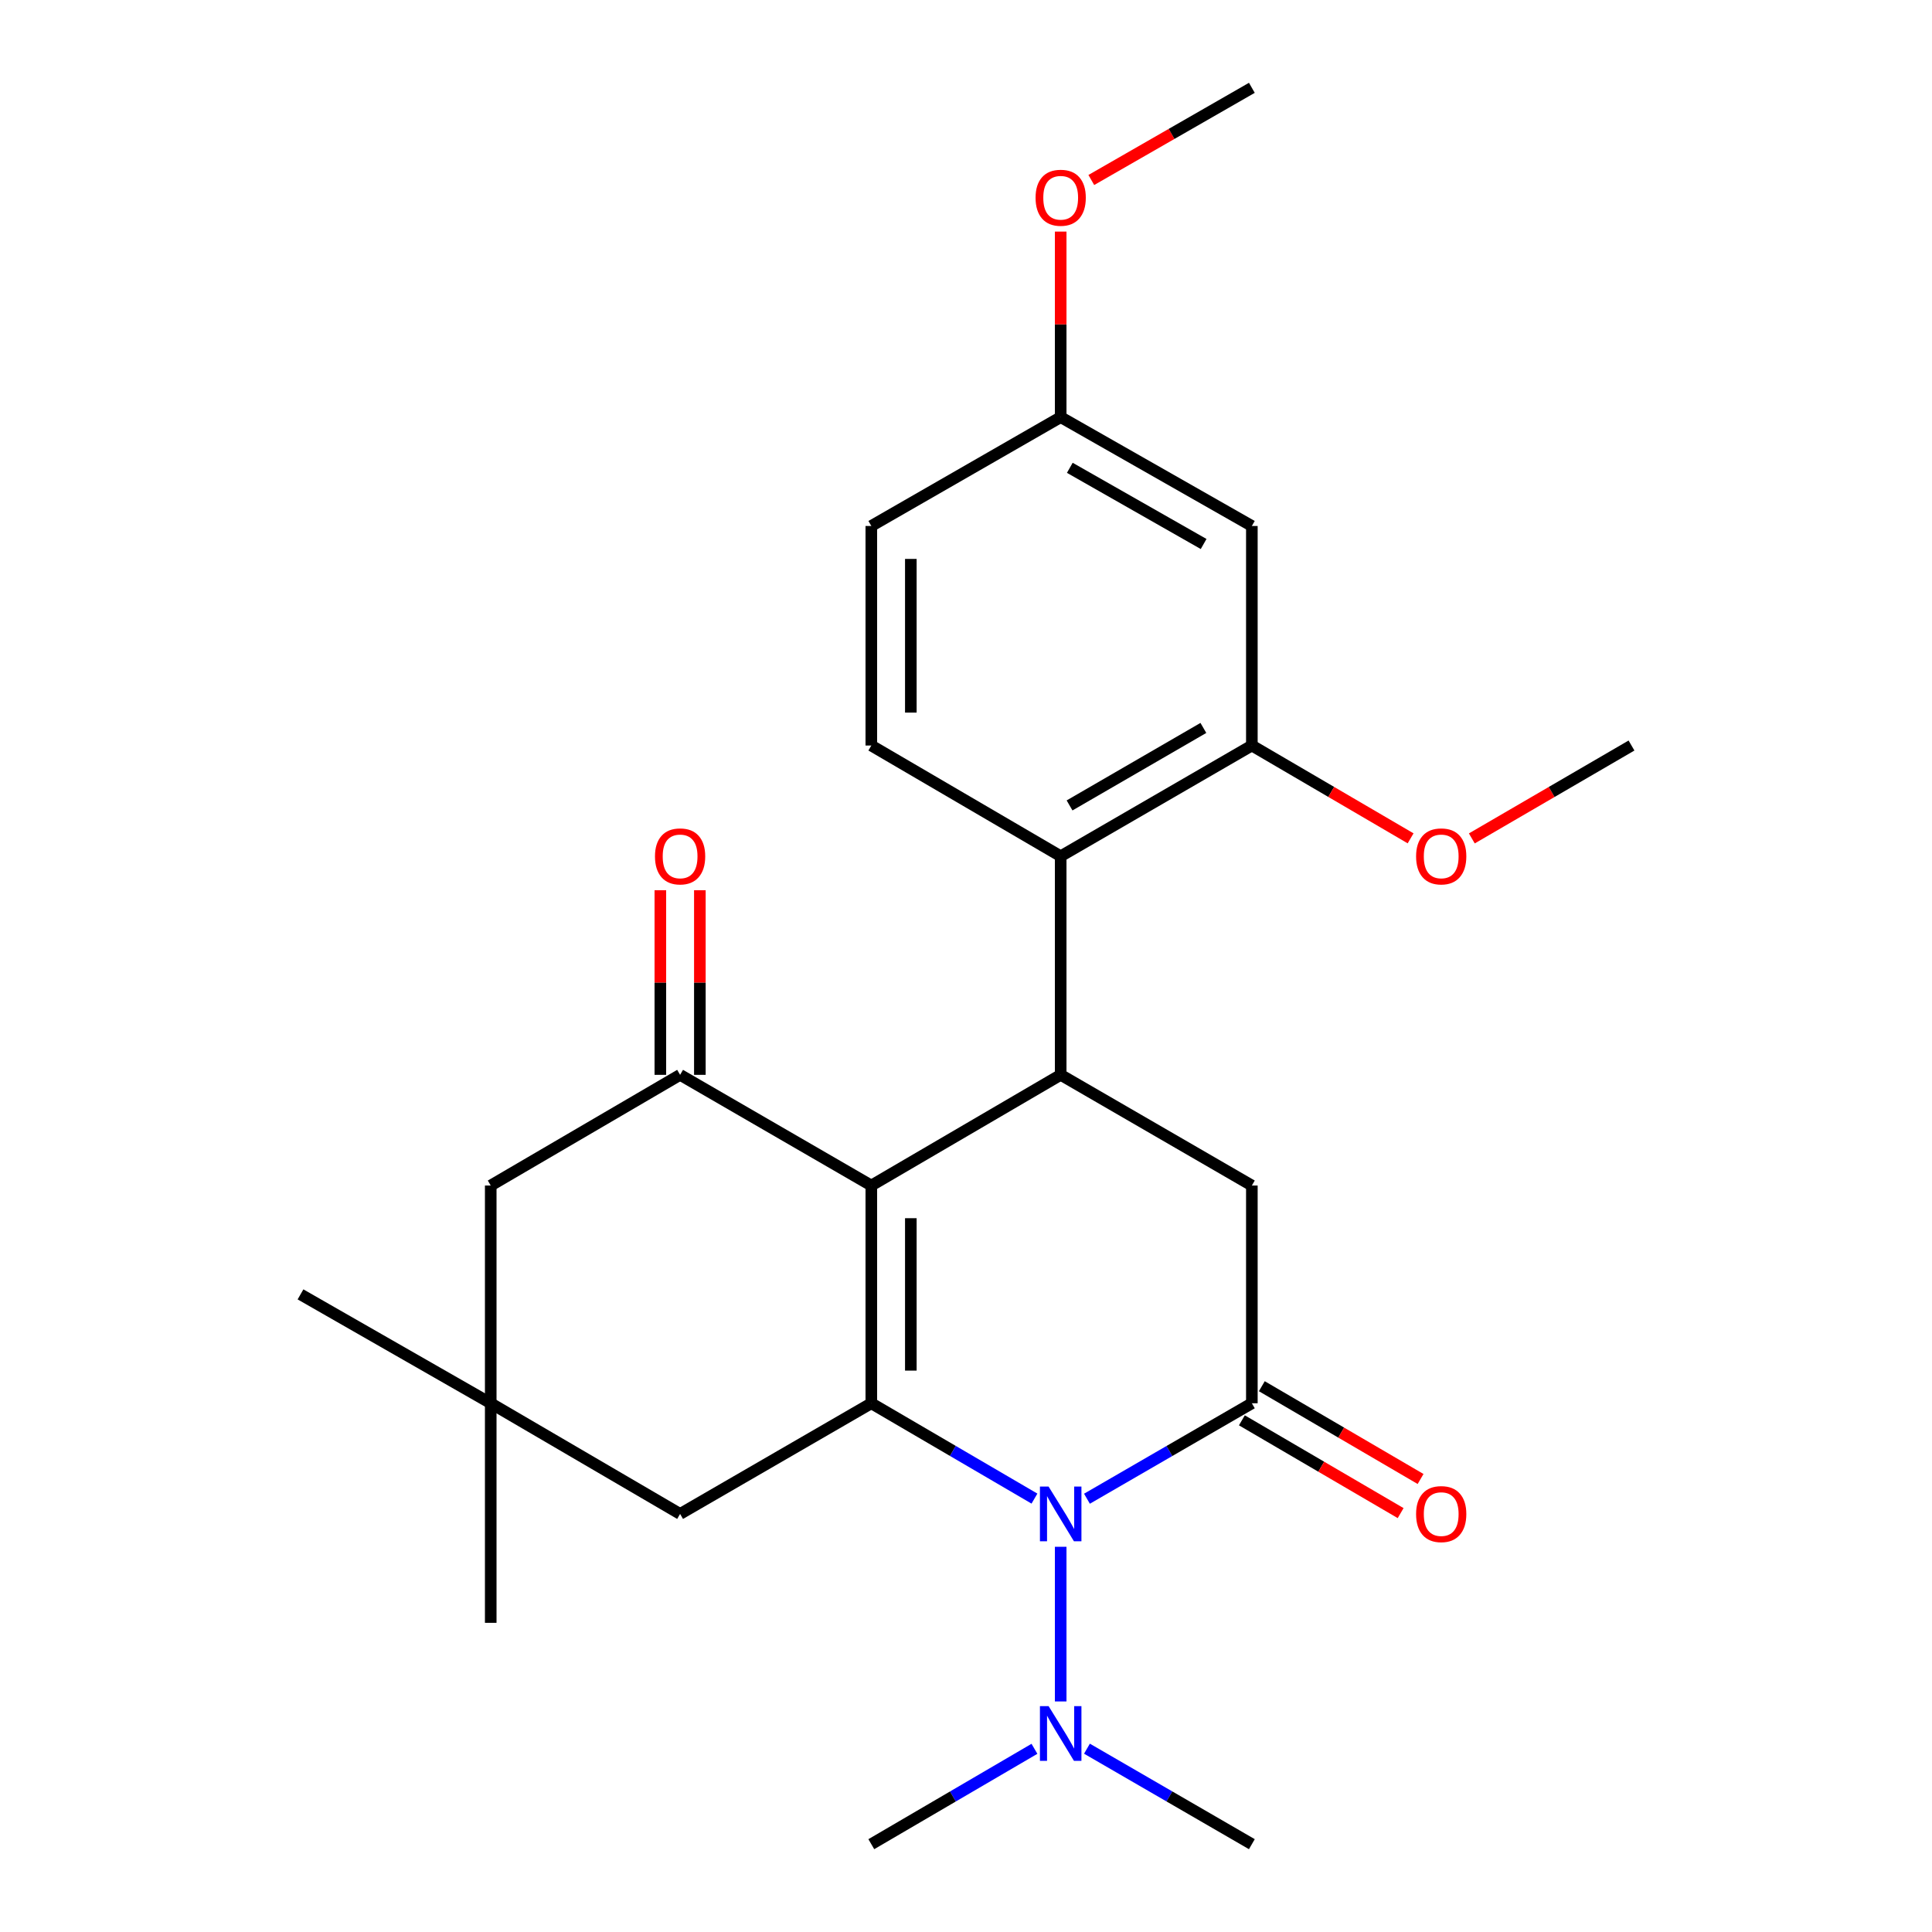 <?xml version='1.0' encoding='iso-8859-1'?>
<svg version='1.1' baseProfile='full'
              xmlns='http://www.w3.org/2000/svg'
                      xmlns:rdkit='http://www.rdkit.org/xml'
                      xmlns:xlink='http://www.w3.org/1999/xlink'
                  xml:space='preserve'
width='1000px' height='1000px' viewBox='0 0 1000 1000'>
<!-- END OF HEADER -->
<rect style='opacity:1.0;fill:#FFFFFF;stroke:none' width='1000' height='1000' x='0' y='0'> </rect>
<path class='bond-0' d='M 450.991,613.631 L 450.991,726.33' style='fill:none;fill-rule:evenodd;stroke:#000000;stroke-width:6px;stroke-linecap:butt;stroke-linejoin:miter;stroke-opacity:1' />
<path class='bond-0' d='M 471.445,630.536 L 471.445,709.425' style='fill:none;fill-rule:evenodd;stroke:#000000;stroke-width:6px;stroke-linecap:butt;stroke-linejoin:miter;stroke-opacity:1' />
<path class='bond-3' d='M 450.991,613.631 L 549.009,556.338' style='fill:none;fill-rule:evenodd;stroke:#000000;stroke-width:6px;stroke-linecap:butt;stroke-linejoin:miter;stroke-opacity:1' />
<path class='bond-4' d='M 450.991,613.631 L 352.019,556.338' style='fill:none;fill-rule:evenodd;stroke:#000000;stroke-width:6px;stroke-linecap:butt;stroke-linejoin:miter;stroke-opacity:1' />
<path class='bond-1' d='M 450.991,726.33 L 493.211,751.003' style='fill:none;fill-rule:evenodd;stroke:#000000;stroke-width:6px;stroke-linecap:butt;stroke-linejoin:miter;stroke-opacity:1' />
<path class='bond-1' d='M 493.211,751.003 L 535.431,775.676' style='fill:none;fill-rule:evenodd;stroke:#0000FF;stroke-width:6px;stroke-linecap:butt;stroke-linejoin:miter;stroke-opacity:1' />
<path class='bond-8' d='M 450.991,726.33 L 352.019,783.611' style='fill:none;fill-rule:evenodd;stroke:#000000;stroke-width:6px;stroke-linecap:butt;stroke-linejoin:miter;stroke-opacity:1' />
<path class='bond-10' d='M 549.009,800.612 L 549.009,880.666' style='fill:none;fill-rule:evenodd;stroke:#0000FF;stroke-width:6px;stroke-linecap:butt;stroke-linejoin:miter;stroke-opacity:1' />
<path class='bond-27' d='M 562.607,775.739 L 605.283,751.034' style='fill:none;fill-rule:evenodd;stroke:#0000FF;stroke-width:6px;stroke-linecap:butt;stroke-linejoin:miter;stroke-opacity:1' />
<path class='bond-27' d='M 605.283,751.034 L 647.959,726.33' style='fill:none;fill-rule:evenodd;stroke:#000000;stroke-width:6px;stroke-linecap:butt;stroke-linejoin:miter;stroke-opacity:1' />
<path class='bond-2' d='M 647.959,726.33 L 647.959,613.631' style='fill:none;fill-rule:evenodd;stroke:#000000;stroke-width:6px;stroke-linecap:butt;stroke-linejoin:miter;stroke-opacity:1' />
<path class='bond-14' d='M 642.798,735.159 L 683.882,759.171' style='fill:none;fill-rule:evenodd;stroke:#000000;stroke-width:6px;stroke-linecap:butt;stroke-linejoin:miter;stroke-opacity:1' />
<path class='bond-14' d='M 683.882,759.171 L 724.967,783.183' style='fill:none;fill-rule:evenodd;stroke:#FF0000;stroke-width:6px;stroke-linecap:butt;stroke-linejoin:miter;stroke-opacity:1' />
<path class='bond-14' d='M 653.119,717.5 L 694.203,741.513' style='fill:none;fill-rule:evenodd;stroke:#000000;stroke-width:6px;stroke-linecap:butt;stroke-linejoin:miter;stroke-opacity:1' />
<path class='bond-14' d='M 694.203,741.513 L 735.287,765.525' style='fill:none;fill-rule:evenodd;stroke:#FF0000;stroke-width:6px;stroke-linecap:butt;stroke-linejoin:miter;stroke-opacity:1' />
<path class='bond-5' d='M 549.009,556.338 L 647.959,613.631' style='fill:none;fill-rule:evenodd;stroke:#000000;stroke-width:6px;stroke-linecap:butt;stroke-linejoin:miter;stroke-opacity:1' />
<path class='bond-6' d='M 549.009,556.338 L 549.009,443.185' style='fill:none;fill-rule:evenodd;stroke:#000000;stroke-width:6px;stroke-linecap:butt;stroke-linejoin:miter;stroke-opacity:1' />
<path class='bond-11' d='M 352.019,556.338 L 254.001,613.631' style='fill:none;fill-rule:evenodd;stroke:#000000;stroke-width:6px;stroke-linecap:butt;stroke-linejoin:miter;stroke-opacity:1' />
<path class='bond-15' d='M 362.246,556.338 L 362.246,508.556' style='fill:none;fill-rule:evenodd;stroke:#000000;stroke-width:6px;stroke-linecap:butt;stroke-linejoin:miter;stroke-opacity:1' />
<path class='bond-15' d='M 362.246,508.556 L 362.246,460.773' style='fill:none;fill-rule:evenodd;stroke:#FF0000;stroke-width:6px;stroke-linecap:butt;stroke-linejoin:miter;stroke-opacity:1' />
<path class='bond-15' d='M 341.792,556.338 L 341.792,508.556' style='fill:none;fill-rule:evenodd;stroke:#000000;stroke-width:6px;stroke-linecap:butt;stroke-linejoin:miter;stroke-opacity:1' />
<path class='bond-15' d='M 341.792,508.556 L 341.792,460.773' style='fill:none;fill-rule:evenodd;stroke:#FF0000;stroke-width:6px;stroke-linecap:butt;stroke-linejoin:miter;stroke-opacity:1' />
<path class='bond-7' d='M 549.009,443.185 L 647.959,385.881' style='fill:none;fill-rule:evenodd;stroke:#000000;stroke-width:6px;stroke-linecap:butt;stroke-linejoin:miter;stroke-opacity:1' />
<path class='bond-7' d='M 553.601,416.889 L 622.866,376.777' style='fill:none;fill-rule:evenodd;stroke:#000000;stroke-width:6px;stroke-linecap:butt;stroke-linejoin:miter;stroke-opacity:1' />
<path class='bond-13' d='M 549.009,443.185 L 450.991,385.881' style='fill:none;fill-rule:evenodd;stroke:#000000;stroke-width:6px;stroke-linecap:butt;stroke-linejoin:miter;stroke-opacity:1' />
<path class='bond-12' d='M 647.959,385.881 L 647.959,272.25' style='fill:none;fill-rule:evenodd;stroke:#000000;stroke-width:6px;stroke-linecap:butt;stroke-linejoin:miter;stroke-opacity:1' />
<path class='bond-18' d='M 647.959,385.881 L 689.043,409.902' style='fill:none;fill-rule:evenodd;stroke:#000000;stroke-width:6px;stroke-linecap:butt;stroke-linejoin:miter;stroke-opacity:1' />
<path class='bond-18' d='M 689.043,409.902 L 730.127,433.924' style='fill:none;fill-rule:evenodd;stroke:#FF0000;stroke-width:6px;stroke-linecap:butt;stroke-linejoin:miter;stroke-opacity:1' />
<path class='bond-26' d='M 352.019,783.611 L 254.001,726.33' style='fill:none;fill-rule:evenodd;stroke:#000000;stroke-width:6px;stroke-linecap:butt;stroke-linejoin:miter;stroke-opacity:1' />
<path class='bond-9' d='M 254.001,726.33 L 254.001,613.631' style='fill:none;fill-rule:evenodd;stroke:#000000;stroke-width:6px;stroke-linecap:butt;stroke-linejoin:miter;stroke-opacity:1' />
<path class='bond-20' d='M 254.001,726.33 L 155.54,669.969' style='fill:none;fill-rule:evenodd;stroke:#000000;stroke-width:6px;stroke-linecap:butt;stroke-linejoin:miter;stroke-opacity:1' />
<path class='bond-21' d='M 254.001,726.33 L 254.001,839.972' style='fill:none;fill-rule:evenodd;stroke:#000000;stroke-width:6px;stroke-linecap:butt;stroke-linejoin:miter;stroke-opacity:1' />
<path class='bond-22' d='M 562.608,905.117 L 605.283,929.831' style='fill:none;fill-rule:evenodd;stroke:#0000FF;stroke-width:6px;stroke-linecap:butt;stroke-linejoin:miter;stroke-opacity:1' />
<path class='bond-22' d='M 605.283,929.831 L 647.959,954.545' style='fill:none;fill-rule:evenodd;stroke:#000000;stroke-width:6px;stroke-linecap:butt;stroke-linejoin:miter;stroke-opacity:1' />
<path class='bond-23' d='M 535.43,905.18 L 493.211,929.863' style='fill:none;fill-rule:evenodd;stroke:#0000FF;stroke-width:6px;stroke-linecap:butt;stroke-linejoin:miter;stroke-opacity:1' />
<path class='bond-23' d='M 493.211,929.863 L 450.991,954.545' style='fill:none;fill-rule:evenodd;stroke:#000000;stroke-width:6px;stroke-linecap:butt;stroke-linejoin:miter;stroke-opacity:1' />
<path class='bond-28' d='M 647.959,272.25 L 549.009,215.912' style='fill:none;fill-rule:evenodd;stroke:#000000;stroke-width:6px;stroke-linecap:butt;stroke-linejoin:miter;stroke-opacity:1' />
<path class='bond-28' d='M 622.996,281.574 L 553.731,242.137' style='fill:none;fill-rule:evenodd;stroke:#000000;stroke-width:6px;stroke-linecap:butt;stroke-linejoin:miter;stroke-opacity:1' />
<path class='bond-17' d='M 450.991,385.881 L 450.991,272.25' style='fill:none;fill-rule:evenodd;stroke:#000000;stroke-width:6px;stroke-linecap:butt;stroke-linejoin:miter;stroke-opacity:1' />
<path class='bond-17' d='M 471.445,368.836 L 471.445,289.295' style='fill:none;fill-rule:evenodd;stroke:#000000;stroke-width:6px;stroke-linecap:butt;stroke-linejoin:miter;stroke-opacity:1' />
<path class='bond-16' d='M 549.009,215.912 L 450.991,272.25' style='fill:none;fill-rule:evenodd;stroke:#000000;stroke-width:6px;stroke-linecap:butt;stroke-linejoin:miter;stroke-opacity:1' />
<path class='bond-19' d='M 549.009,215.912 L 549.009,167.891' style='fill:none;fill-rule:evenodd;stroke:#000000;stroke-width:6px;stroke-linecap:butt;stroke-linejoin:miter;stroke-opacity:1' />
<path class='bond-19' d='M 549.009,167.891 L 549.009,119.871' style='fill:none;fill-rule:evenodd;stroke:#FF0000;stroke-width:6px;stroke-linecap:butt;stroke-linejoin:miter;stroke-opacity:1' />
<path class='bond-24' d='M 761.814,433.964 L 803.137,409.922' style='fill:none;fill-rule:evenodd;stroke:#FF0000;stroke-width:6px;stroke-linecap:butt;stroke-linejoin:miter;stroke-opacity:1' />
<path class='bond-24' d='M 803.137,409.922 L 844.46,385.881' style='fill:none;fill-rule:evenodd;stroke:#000000;stroke-width:6px;stroke-linecap:butt;stroke-linejoin:miter;stroke-opacity:1' />
<path class='bond-25' d='M 564.861,93.168 L 606.41,69.311' style='fill:none;fill-rule:evenodd;stroke:#FF0000;stroke-width:6px;stroke-linecap:butt;stroke-linejoin:miter;stroke-opacity:1' />
<path class='bond-25' d='M 606.41,69.311 L 647.959,45.455' style='fill:none;fill-rule:evenodd;stroke:#000000;stroke-width:6px;stroke-linecap:butt;stroke-linejoin:miter;stroke-opacity:1' />
<path  class='atom-2' d='M 542.749 769.451
L 552.029 784.451
Q 552.949 785.931, 554.429 788.611
Q 555.909 791.291, 555.989 791.451
L 555.989 769.451
L 559.749 769.451
L 559.749 797.771
L 555.869 797.771
L 545.909 781.371
Q 544.749 779.451, 543.509 777.251
Q 542.309 775.051, 541.949 774.371
L 541.949 797.771
L 538.269 797.771
L 538.269 769.451
L 542.749 769.451
' fill='#0000FF'/>
<path  class='atom-11' d='M 542.749 883.082
L 552.029 898.082
Q 552.949 899.562, 554.429 902.242
Q 555.909 904.922, 555.989 905.082
L 555.989 883.082
L 559.749 883.082
L 559.749 911.402
L 555.869 911.402
L 545.909 895.002
Q 544.749 893.082, 543.509 890.882
Q 542.309 888.682, 541.949 888.002
L 541.949 911.402
L 538.269 911.402
L 538.269 883.082
L 542.749 883.082
' fill='#0000FF'/>
<path  class='atom-15' d='M 732.965 783.691
Q 732.965 776.891, 736.325 773.091
Q 739.685 769.291, 745.965 769.291
Q 752.245 769.291, 755.605 773.091
Q 758.965 776.891, 758.965 783.691
Q 758.965 790.571, 755.565 794.491
Q 752.165 798.371, 745.965 798.371
Q 739.725 798.371, 736.325 794.491
Q 732.965 790.611, 732.965 783.691
M 745.965 795.171
Q 750.285 795.171, 752.605 792.291
Q 754.965 789.371, 754.965 783.691
Q 754.965 778.131, 752.605 775.331
Q 750.285 772.491, 745.965 772.491
Q 741.645 772.491, 739.285 775.291
Q 736.965 778.091, 736.965 783.691
Q 736.965 789.411, 739.285 792.291
Q 741.645 795.171, 745.965 795.171
' fill='#FF0000'/>
<path  class='atom-16' d='M 339.019 443.265
Q 339.019 436.465, 342.379 432.665
Q 345.739 428.865, 352.019 428.865
Q 358.299 428.865, 361.659 432.665
Q 365.019 436.465, 365.019 443.265
Q 365.019 450.145, 361.619 454.065
Q 358.219 457.945, 352.019 457.945
Q 345.779 457.945, 342.379 454.065
Q 339.019 450.185, 339.019 443.265
M 352.019 454.745
Q 356.339 454.745, 358.659 451.865
Q 361.019 448.945, 361.019 443.265
Q 361.019 437.705, 358.659 434.905
Q 356.339 432.065, 352.019 432.065
Q 347.699 432.065, 345.339 434.865
Q 343.019 437.665, 343.019 443.265
Q 343.019 448.985, 345.339 451.865
Q 347.699 454.745, 352.019 454.745
' fill='#FF0000'/>
<path  class='atom-19' d='M 732.965 443.265
Q 732.965 436.465, 736.325 432.665
Q 739.685 428.865, 745.965 428.865
Q 752.245 428.865, 755.605 432.665
Q 758.965 436.465, 758.965 443.265
Q 758.965 450.145, 755.565 454.065
Q 752.165 457.945, 745.965 457.945
Q 739.725 457.945, 736.325 454.065
Q 732.965 450.185, 732.965 443.265
M 745.965 454.745
Q 750.285 454.745, 752.605 451.865
Q 754.965 448.945, 754.965 443.265
Q 754.965 437.705, 752.605 434.905
Q 750.285 432.065, 745.965 432.065
Q 741.645 432.065, 739.285 434.865
Q 736.965 437.665, 736.965 443.265
Q 736.965 448.985, 739.285 451.865
Q 741.645 454.745, 745.965 454.745
' fill='#FF0000'/>
<path  class='atom-20' d='M 536.009 102.35
Q 536.009 95.55, 539.369 91.75
Q 542.729 87.95, 549.009 87.95
Q 555.289 87.95, 558.649 91.75
Q 562.009 95.55, 562.009 102.35
Q 562.009 109.23, 558.609 113.15
Q 555.209 117.03, 549.009 117.03
Q 542.769 117.03, 539.369 113.15
Q 536.009 109.27, 536.009 102.35
M 549.009 113.83
Q 553.329 113.83, 555.649 110.95
Q 558.009 108.03, 558.009 102.35
Q 558.009 96.79, 555.649 93.99
Q 553.329 91.15, 549.009 91.15
Q 544.689 91.15, 542.329 93.95
Q 540.009 96.75, 540.009 102.35
Q 540.009 108.07, 542.329 110.95
Q 544.689 113.83, 549.009 113.83
' fill='#FF0000'/>
</svg>
